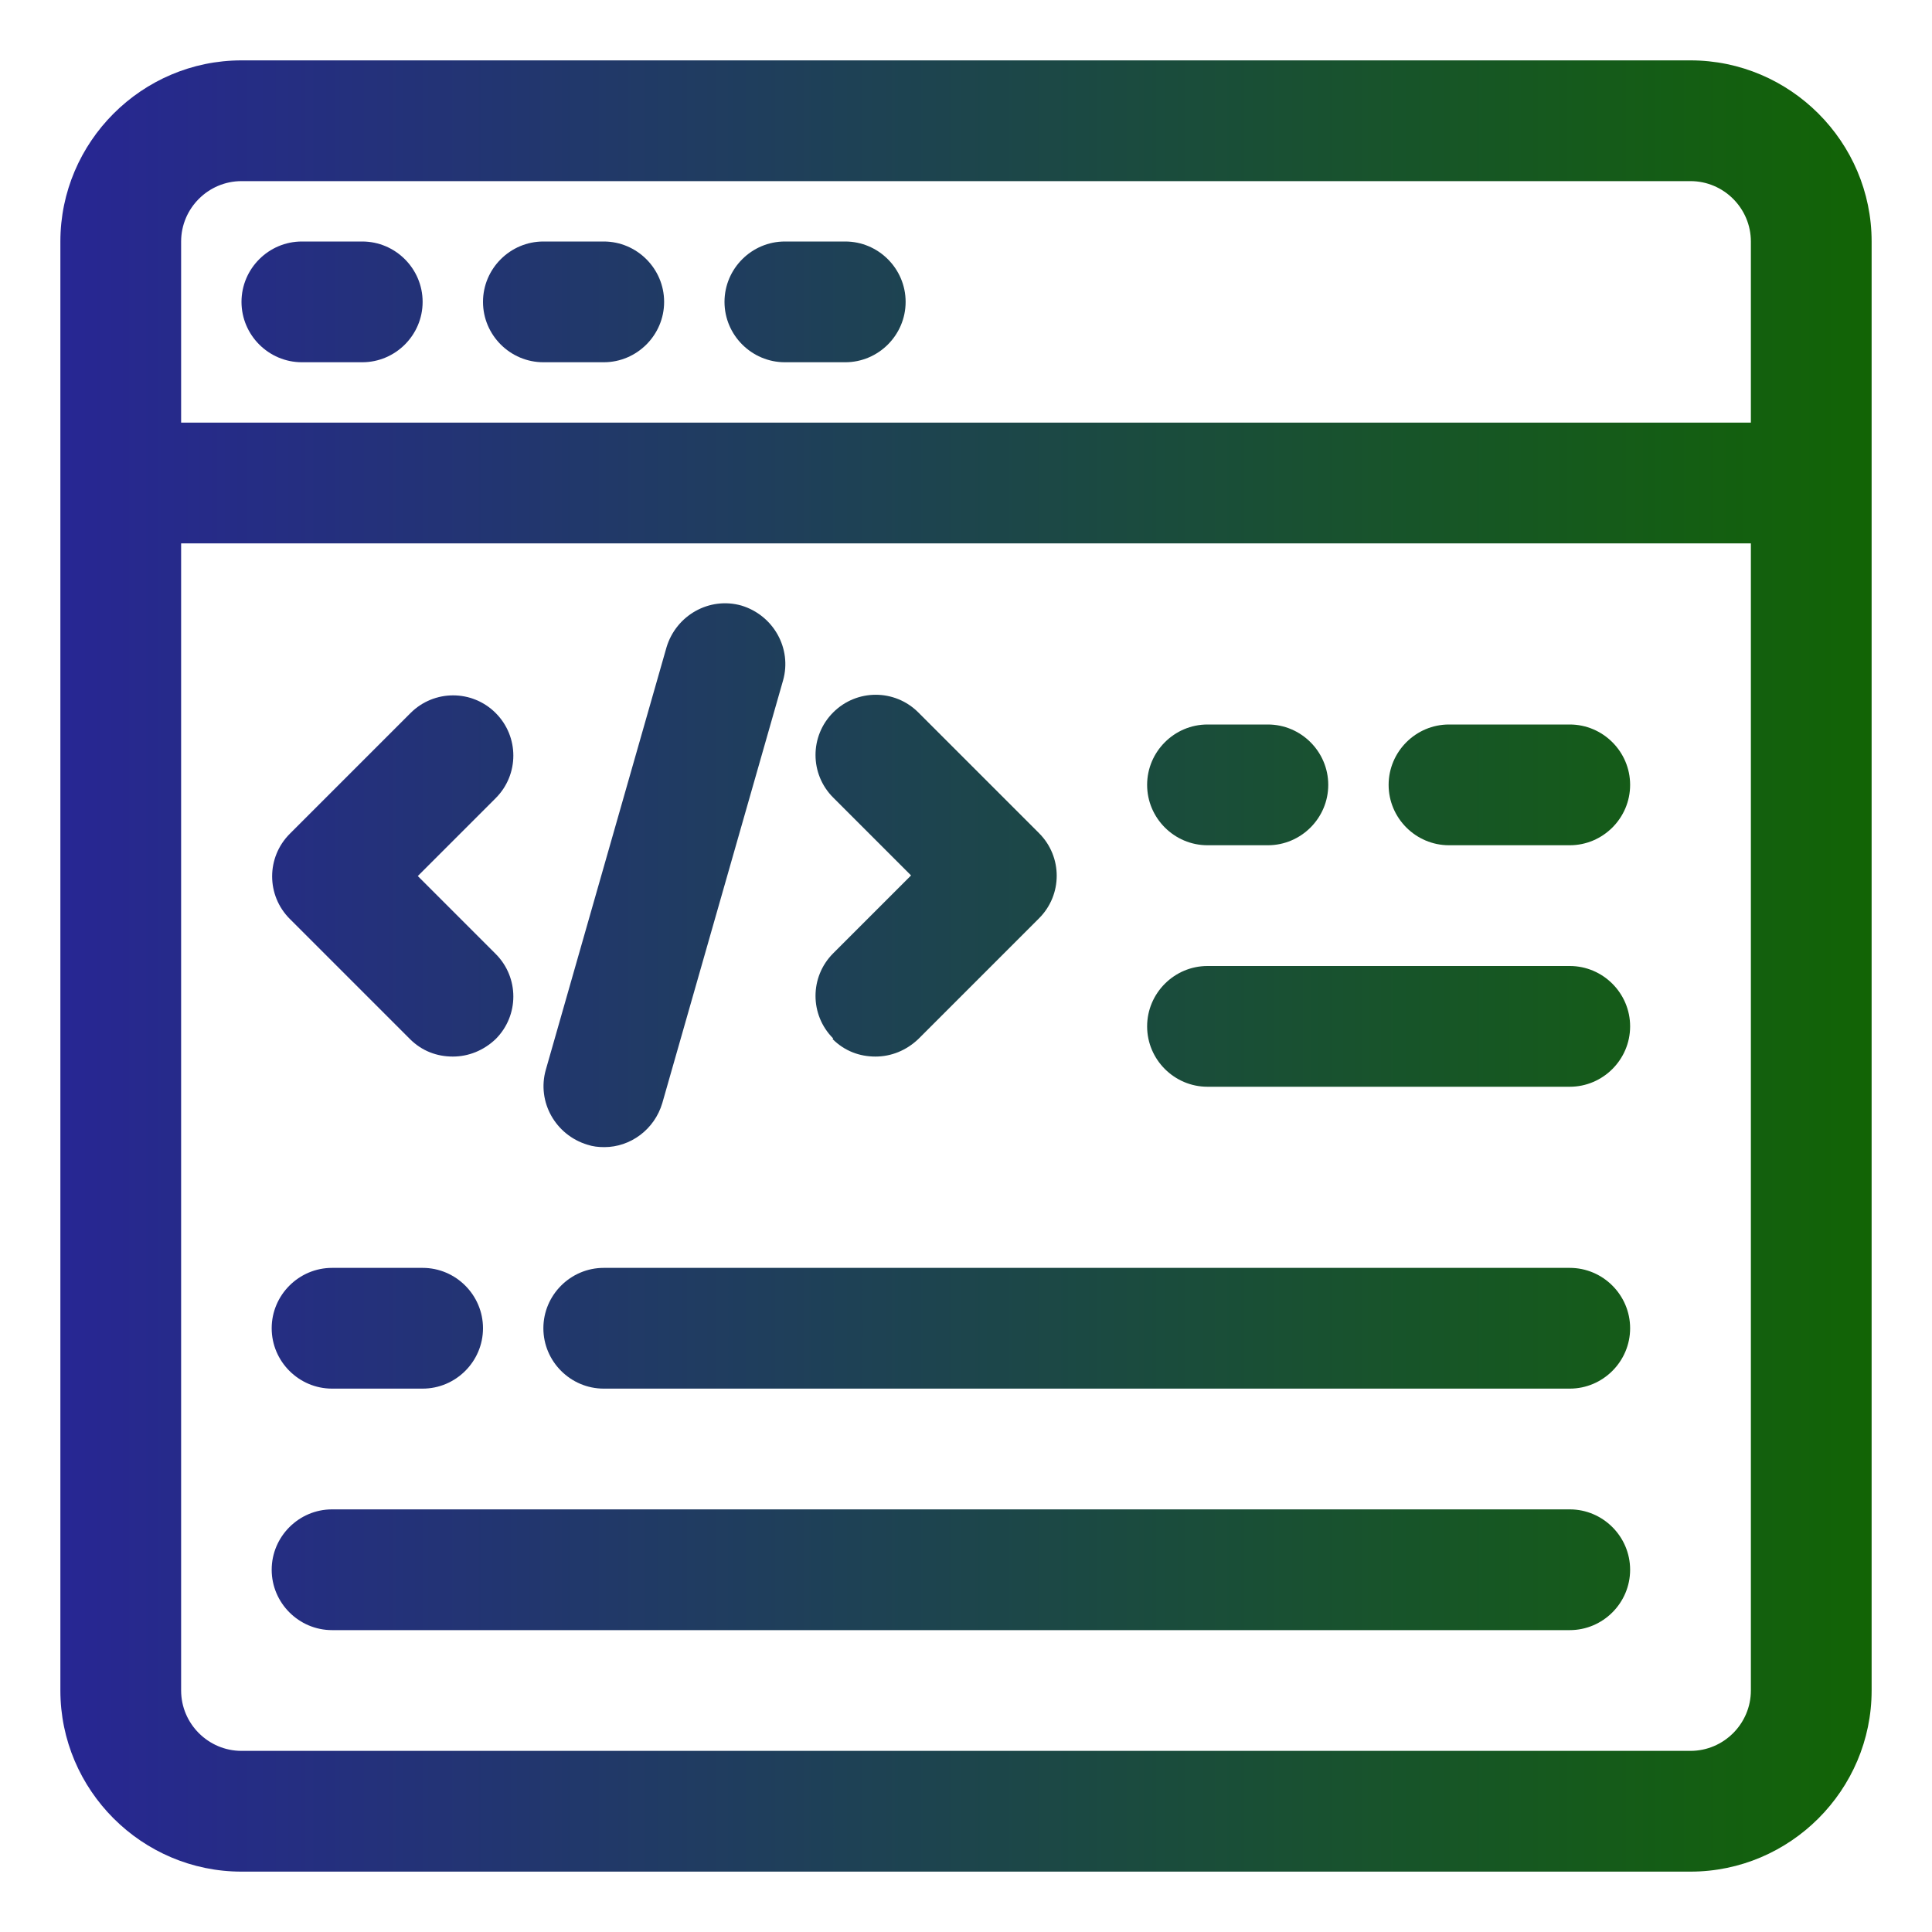 <?xml version="1.0" encoding="UTF-8"?>
<svg id="OBJECT" xmlns="http://www.w3.org/2000/svg" xmlns:xlink="http://www.w3.org/1999/xlink" viewBox="0 0 32 32">
  <defs>
    <style>
      .cls-1 {
        fill: url(#New_Gradient_Swatch-8);
      }

      .cls-1, .cls-2, .cls-3, .cls-4, .cls-5, .cls-6, .cls-7, .cls-8, .cls-9, .cls-10, .cls-11, .cls-12, .cls-13 {
        stroke-width: 0px;
      }

      .cls-2 {
        fill: url(#New_Gradient_Swatch-6);
      }

      .cls-3 {
        fill: url(#New_Gradient_Swatch-7);
      }

      .cls-4 {
        fill: url(#New_Gradient_Swatch-4);
      }

      .cls-5 {
        fill: url(#New_Gradient_Swatch-5);
      }

      .cls-6 {
        fill: url(#New_Gradient_Swatch-9);
      }

      .cls-7 {
        fill: url(#New_Gradient_Swatch-2);
      }

      .cls-8 {
        fill: url(#New_Gradient_Swatch-3);
      }

      .cls-9 {
        fill: url(#New_Gradient_Swatch);
      }

      .cls-10 {
        fill: url(#New_Gradient_Swatch-13);
      }

      .cls-11 {
        fill: url(#New_Gradient_Swatch-10);
      }

      .cls-12 {
        fill: url(#New_Gradient_Swatch-12);
      }

      .cls-13 {
        fill: url(#New_Gradient_Swatch-11);
      }
    </style>
    <linearGradient id="New_Gradient_Swatch" data-name="New Gradient Swatch" x1="-1.02" y1="16" x2="32.03" y2="16" gradientUnits="userSpaceOnUse">
      <stop offset="0" stop-color="#29229d"/>
      <stop offset="1" stop-color="#16067"/>
    </linearGradient>
    <linearGradient id="New_Gradient_Swatch-2" data-name="New Gradient Swatch" y1="13" x2="32.03" y2="13" xlink:href="#New_Gradient_Swatch"/>
    <linearGradient id="New_Gradient_Swatch-3" data-name="New Gradient Swatch" y1="13" y2="13" xlink:href="#New_Gradient_Swatch"/>
    <linearGradient id="New_Gradient_Swatch-4" data-name="New Gradient Swatch" y1="17" x2="32.03" y2="17" xlink:href="#New_Gradient_Swatch"/>
    <linearGradient id="New_Gradient_Swatch-5" data-name="New Gradient Swatch" y1="22" y2="22" xlink:href="#New_Gradient_Swatch"/>
    <linearGradient id="New_Gradient_Swatch-6" data-name="New Gradient Swatch" y1="22" x2="32.03" y2="22" xlink:href="#New_Gradient_Swatch"/>
    <linearGradient id="New_Gradient_Swatch-7" data-name="New Gradient Swatch" y1="26" y2="26" xlink:href="#New_Gradient_Swatch"/>
    <linearGradient id="New_Gradient_Swatch-8" data-name="New Gradient Swatch" y1="14.5" x2="32.03" y2="14.5" xlink:href="#New_Gradient_Swatch"/>
    <linearGradient id="New_Gradient_Swatch-9" data-name="New Gradient Swatch" y1="14.5" x2="32.03" y2="14.5" xlink:href="#New_Gradient_Swatch"/>
    <linearGradient id="New_Gradient_Swatch-10" data-name="New Gradient Swatch" y1="14.5" x2="32.03" y2="14.5" xlink:href="#New_Gradient_Swatch"/>
    <linearGradient id="New_Gradient_Swatch-11" data-name="New Gradient Swatch" y1="5" y2="5" xlink:href="#New_Gradient_Swatch"/>
    <linearGradient id="New_Gradient_Swatch-12" data-name="New Gradient Swatch" y1="5" y2="5" xlink:href="#New_Gradient_Swatch"/>
    <linearGradient id="New_Gradient_Swatch-13" data-name="New Gradient Swatch" y1="5" y2="5" xlink:href="#New_Gradient_Swatch"/>
  </defs>
  <path class="cls-9" d="m28,1H4c-1.65,0-3,1.35-3,3v24c0,1.65,1.35,3,3,3h24c1.65,0,3-1.35,3-3V4c0-1.65-1.35-3-3-3ZM4,3h24c.55,0,1,.45,1,1v3H3v-3c0-.55.45-1,1-1Zm24,26H4c-.55,0-1-.45-1-1V9h26v19c0,.55-.45,1-1,1Z"/>
  <path class="cls-7" d="m26,12h-2c-.55,0-1,.45-1,1s.45,1,1,1h2c.55,0,1-.45,1-1s-.45-1-1-1Z"/>
  <path class="cls-8" d="m20,14h1c.55,0,1-.45,1-1s-.45-1-1-1h-1c-.55,0-1,.45-1,1s.45,1,1,1Z"/>
  <path class="cls-4" d="m26,16h-6c-.55,0-1,.45-1,1s.45,1,1,1h6c.55,0,1-.45,1-1s-.45-1-1-1Z"/>
  <path class="cls-5" d="m26,21H10c-.55,0-1,.45-1,1s.45,1,1,1h16c.55,0,1-.45,1-1s-.45-1-1-1Z"/>
  <path class="cls-2" d="m5.5,23h1.5c.55,0,1-.45,1-1s-.45-1-1-1h-1.5c-.55,0-1,.45-1,1s.45,1,1,1Z"/>
  <path class="cls-3" d="m26,25H5.5c-.55,0-1,.45-1,1s.45,1,1,1h20.5c.55,0,1-.45,1-1s-.45-1-1-1Z"/>
  <path class="cls-1" d="m6.79,17.21c.2.2.45.29.71.29s.51-.1.71-.29c.39-.39.39-1.02,0-1.41l-1.29-1.29,1.29-1.29c.39-.39.39-1.02,0-1.41s-1.02-.39-1.41,0l-2,2c-.39.39-.39,1.02,0,1.41l2,2Z"/>
  <path class="cls-6" d="m13.79,17.21c.2.2.45.29.71.29s.51-.1.71-.29l2-2c.39-.39.39-1.02,0-1.41l-2-2c-.39-.39-1.02-.39-1.41,0s-.39,1.02,0,1.41l1.29,1.29-1.29,1.29c-.39.39-.39,1.02,0,1.41Z"/>
  <path class="cls-11" d="m9.73,18.96c.09.03.18.04.28.04.43,0,.83-.29.96-.73l2-7c.15-.53-.16-1.08-.69-1.24-.53-.15-1.08.16-1.24.69l-2,7c-.15.53.16,1.08.69,1.24Z"/>
  <path class="cls-13" d="m5,6h1c.55,0,1-.45,1-1s-.45-1-1-1h-1c-.55,0-1,.45-1,1s.45,1,1,1Z"/>
  <path class="cls-12" d="m9,6h1c.55,0,1-.45,1-1s-.45-1-1-1h-1c-.55,0-1,.45-1,1s.45,1,1,1Z"/>
  <path class="cls-10" d="m13,6h1c.55,0,1-.45,1-1s-.45-1-1-1h-1c-.55,0-1,.45-1,1s.45,1,1,1Z"/>
</svg>
